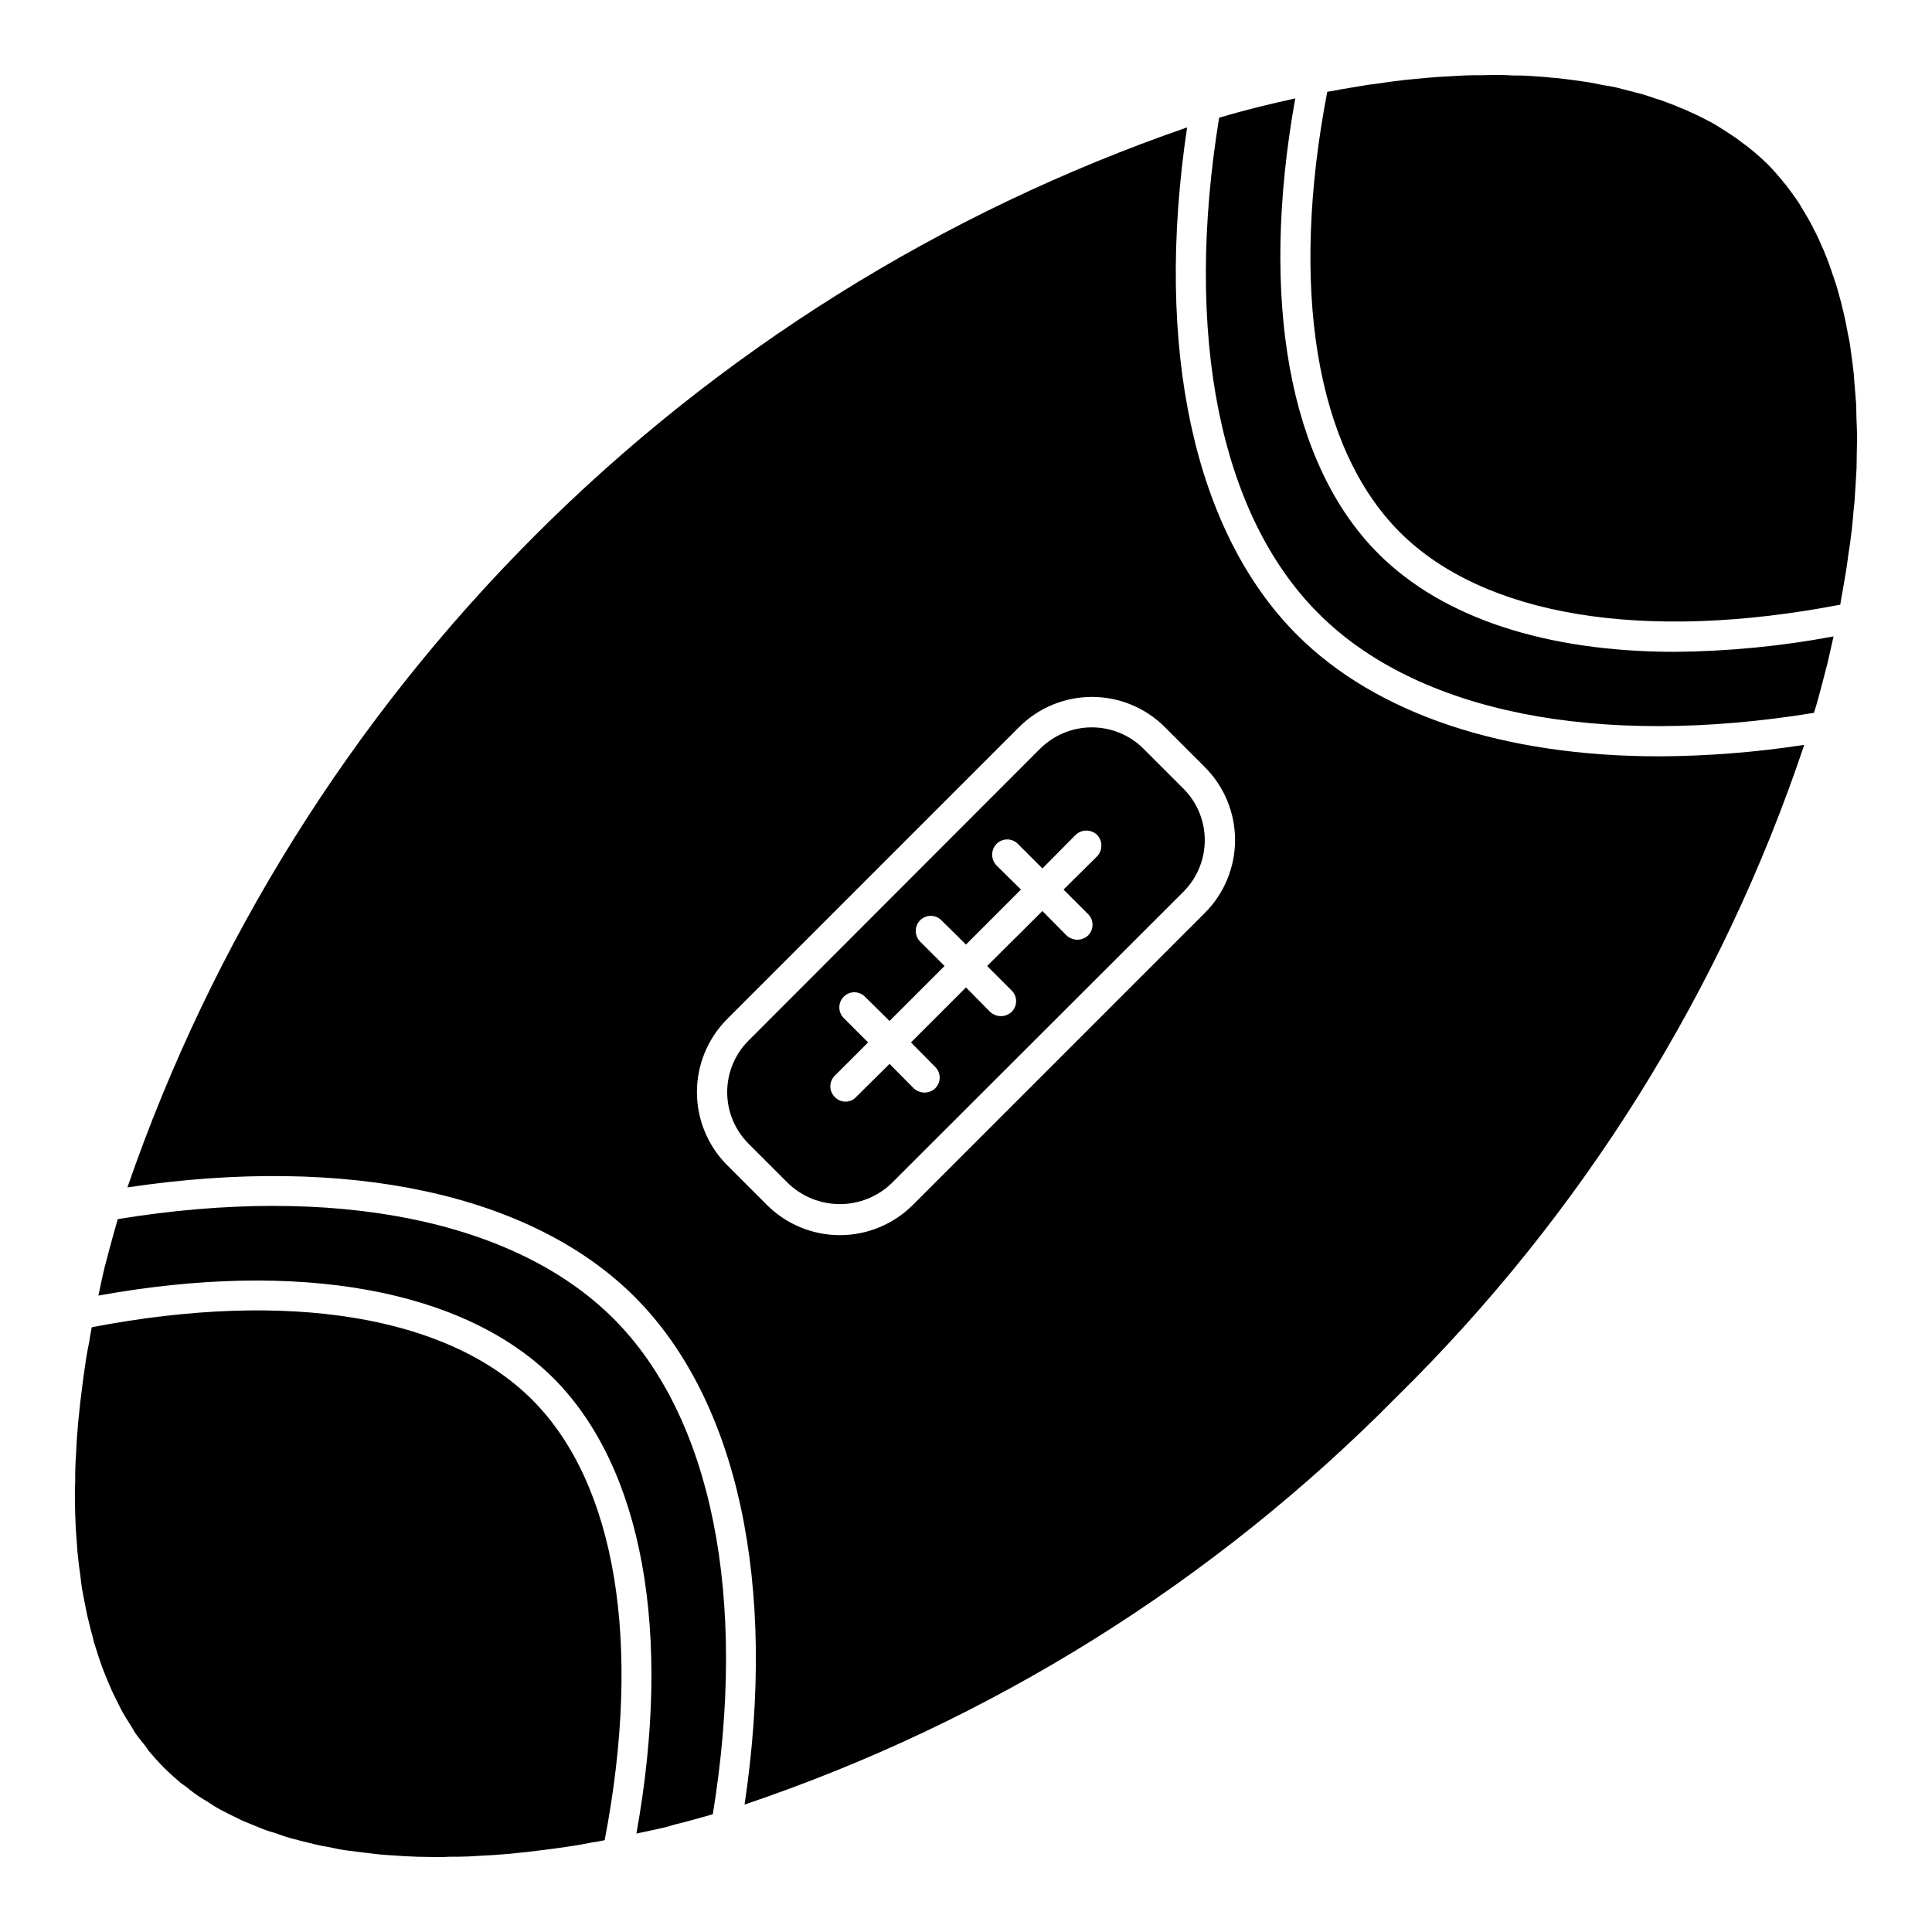 <?xml version="1.0" encoding="UTF-8"?>
<!-- The Best Svg Icon site in the world: iconSvg.co, Visit us! https://iconsvg.co -->
<svg fill="#000000" width="800px" height="800px" version="1.1" viewBox="144 144 512 512" xmlns="http://www.w3.org/2000/svg">
 <path d="m636.16 259.5c0 1.199-0.078 2.562-0.078 3.844 0 1.602-0.078 3.203-0.078 4.801-0.082 1.363-0.16 2.727-0.234 4.082-0.078 1.602-0.242 3.203-0.32 4.879-0.156 1.441-0.32 2.883-0.402 4.242-0.156 1.68-0.32 3.363-0.559 5.043-0.156 1.441-0.402 2.961-0.641 4.484-0.242 1.602-0.402 3.281-0.719 4.965-0.234 1.602-0.559 3.121-0.801 4.723-0.238 1.281-0.48 2.481-0.641 3.684-52.035 10.008-94.465 3.039-116.72-19.215-22.262-22.254-29.23-64.676-19.227-116.71 1.199-0.156 2.402-0.398 3.602-0.641 1.602-0.238 3.203-0.559 4.801-0.801 1.68-0.32 3.363-0.559 4.961-0.719 1.523-0.234 3.043-0.48 4.484-0.641 1.68-0.242 3.363-0.402 5.047-0.559 1.359-0.156 2.801-0.234 4.242-0.398 1.68-0.156 3.281-0.242 4.961-0.32 1.281-0.078 2.644-0.156 4.004-0.234 1.602-0.078 3.281-0.078 4.879-0.078 1.281 0 2.559-0.078 3.762-0.078 1.602 0 3.203 0.078 4.723 0.156 1.281 0 2.481 0 3.684 0.078 1.52 0.078 3.039 0.234 4.562 0.32 1.203 0.156 2.402 0.234 3.523 0.32 1.523 0.156 2.965 0.398 4.402 0.559l3.363 0.48c1.359 0.242 2.801 0.48 4.164 0.801 1.039 0.156 2.16 0.32 3.203 0.559 1.359 0.32 2.644 0.723 4.004 1.039h-0.008c0.41 0.066 0.812 0.176 1.199 0.316 0.73 0.152 1.453 0.34 2.164 0.562 1.121 0.32 2.242 0.719 3.363 1.121 0.48 0.156 0.961 0.242 1.359 0.402 1.281 0.48 2.562 0.961 3.844 1.441 0.402 0.156 0.801 0.402 1.281 0.559 0.719 0.32 1.523 0.559 2.242 0.961 2.242 0.961 4.402 2.082 6.484 3.203 0.723 0.398 1.441 0.879 2.082 1.281 1.68 1.039 3.281 2.082 4.801 3.203 0.398 0.32 0.879 0.641 1.359 1.043 0.156 0.078 0.32 0.234 0.48 0.32v-0.004c1.988 1.543 3.894 3.199 5.699 4.957 1.496 1.527 2.914 3.129 4.242 4.805 0.371 0.406 0.719 0.832 1.039 1.281 0.078 0.078 0.156 0.234 0.242 0.32 0.883 1.203 1.762 2.402 2.644 3.684 0.234 0.48 0.559 0.879 0.801 1.363l-0.004-0.004c0.18 0.254 0.34 0.52 0.48 0.797 0.723 1.203 1.52 2.484 2.16 3.762l0.004 0.004c0.234 0.348 0.422 0.723 0.559 1.121 0.242 0.402 0.398 0.801 0.641 1.199 0.641 1.363 1.281 2.723 1.84 4.082h0.004c0.137 0.227 0.242 0.469 0.312 0.723 0.238 0.641 0.48 1.203 0.723 1.762 0.559 1.52 1.121 2.961 1.602 4.566 0.078 0 0.078 0.078 0.078 0.156 0.238 0.801 0.559 1.602 0.801 2.402 0.48 1.523 0.879 3.203 1.359 4.879 0.156 0.879 0.402 1.68 0.641 2.641 0.398 1.68 0.719 3.441 1.039 5.125 0.156 0.961 0.402 1.84 0.562 2.801 0.234 1.762 0.48 3.523 0.719 5.363 0.078 0.879 0.234 1.762 0.32 2.641 0.078 1.121 0.156 2.242 0.234 3.363h0.004c0.066 0.262 0.094 0.531 0.078 0.801 0.078 1.281 0.242 2.562 0.32 3.922 0 1.199 0.078 2.481 0.078 3.68 0.094 1.531 0.094 3.133 0.172 4.734zm-126.89 31.219c-23.695-23.695-31.543-67.406-22.016-120.64-6.562 1.441-13.207 3.039-20.172 5.125-9.367 57.477 0.156 105.27 26.34 131.37 26.098 26.18 73.891 35.703 131.29 26.34 0.402-1.281 0.801-2.481 1.121-3.762 0.723-2.644 1.441-5.363 2.082-7.926 0.242-0.883 0.48-1.68 0.641-2.562 0.48-2.004 0.879-4.004 1.359-6.004h-0.004c-13.836 2.586-27.871 3.953-41.949 4.082-34.023 0-61.559-8.887-78.691-26.02zm74.371 53.719c12.891-0.062 25.762-1.078 38.504-3.043-21.895 65.285-58.895 124.48-107.99 172.76-48.375 49.039-107.57 86.055-172.84 108.07 8.727-58.359-1.762-107.11-29.059-134.49-27.379-27.379-76.133-37.785-134.49-29.062 22.449-65.051 59.398-124.14 108.05-172.81 48.652-48.668 107.74-85.629 172.78-108.1-8.727 58.359 1.762 107.11 29.141 134.49 21.051 21.051 54.836 32.18 95.906 32.18zm-120.32 2.883-10.645-10.648c-5.121-5.113-12.059-7.984-19.293-7.984-7.238 0-14.176 2.871-19.297 7.984l-77.41 77.414c-5.113 5.133-7.984 12.086-7.984 19.332s2.871 14.199 7.984 19.336l10.566 10.566c5.129 5.125 12.082 8.004 19.332 8.004 7.254 0 14.207-2.879 19.336-8.004l77.41-77.418c5.113-5.117 7.984-12.055 7.984-19.293 0-7.234-2.871-14.172-7.984-19.289zm-288.12 119.76c-0.801 2.723-1.52 5.441-2.242 8.086l-1.203 4.566c-0.641 2.562-1.121 5.043-1.68 7.606 53.152-9.605 96.945-1.68 120.64 21.934 23.617 23.695 31.543 67.406 21.934 120.64 2.562-0.559 5.043-1.039 7.684-1.68 1.441-0.398 2.961-0.883 4.481-1.199 2.641-0.719 5.363-1.441 8.086-2.242 9.367-57.477-0.242-105.27-26.34-131.37-26.164-26.105-73.957-35.711-131.36-26.344zm-6.879 28.656c-0.234 1.199-0.48 2.481-0.641 3.684-0.32 1.602-0.641 3.203-0.879 4.723l-0.723 5.043c-0.156 1.441-0.402 2.961-0.562 4.488-0.234 1.68-0.402 3.281-0.559 4.961-0.156 1.441-0.32 2.883-0.402 4.242-0.156 1.68-0.242 3.285-0.32 4.961-0.078 1.359-0.156 2.723-0.234 4.004-0.078 1.68-0.078 3.281-0.078 4.879-0.078 1.281-0.078 2.562-0.078 3.844 0 1.602 0.078 3.121 0.078 4.644 0.078 1.281 0.078 2.481 0.156 3.762 0.078 1.52 0.234 3.039 0.32 4.484 0.078 1.199 0.156 2.402 0.316 3.519 0.156 1.523 0.32 2.961 0.562 4.406 0.156 1.121 0.234 2.242 0.402 3.363 0.234 1.441 0.559 2.801 0.801 4.164 0.234 1.039 0.398 2.16 0.637 3.203 0.32 1.363 0.641 2.644 0.961 3.922 0.32 1.039 0.562 2.082 0.801 3.121 0.402 1.281 0.801 2.481 1.203 3.762 0.32 0.883 0.637 1.922 0.957 2.801 0.48 1.277 0.961 2.398 1.441 3.602 0.398 0.879 0.719 1.762 1.121 2.641 0.562 1.203 1.121 2.324 1.68 3.445 0.402 0.801 0.801 1.602 1.203 2.32 0.641 1.199 1.359 2.242 2 3.281 0.48 0.723 0.879 1.441 1.281 2.16 0.801 1.121 1.602 2.164 2.484 3.203 0.398 0.559 0.801 1.121 1.199 1.68 1.281 1.523 2.641 3.043 4.004 4.402 1.441 1.441 2.965 2.801 4.488 4.082 0.559 0.402 1.121 0.801 1.68 1.199v0.004c1.012 0.867 2.082 1.672 3.203 2.402 0.719 0.48 1.441 0.879 2.078 1.281 1.121 0.723 2.16 1.441 3.363 2.082 0.723 0.402 1.441 0.719 2.16 1.121 1.199 0.559 2.402 1.199 3.602 1.762 0.801 0.398 1.602 0.641 2.481 1.043 1.199 0.48 2.481 1.039 3.762 1.52l0.008-0.004c0.836 0.316 1.691 0.582 2.559 0.801 1.359 0.48 2.641 0.961 4.082 1.363 0.883 0.234 1.762 0.48 2.723 0.719 1.363 0.32 2.805 0.719 4.242 1.039 0.961 0.242 1.922 0.402 2.879 0.559 1.523 0.32 2.965 0.641 4.566 0.883 0.961 0.156 2 0.234 3.043 0.398 1.52 0.156 3.039 0.402 4.644 0.559 1.121 0.156 2.16 0.242 3.281 0.32 1.602 0.078 3.203 0.234 4.801 0.32 1.121 0.078 2.32 0.078 3.523 0.156 1.602 0 3.203 0.078 4.801 0.078 1.281 0 2.562 0 3.762-0.078 1.684 0 3.285 0 4.965-0.078 1.281-0.078 2.641-0.156 4.004-0.234 1.602-0.078 3.281-0.156 4.961-0.32 1.363-0.078 2.801-0.234 4.242-0.398 1.684-0.156 3.285-0.32 4.965-0.559 1.52-0.156 3.039-0.398 4.481-0.559 1.684-0.234 3.363-0.48 4.965-0.719 1.602-0.238 3.285-0.559 4.879-0.879 1.199-0.156 2.402-0.402 3.602-0.641 10.008-52.035 3.039-94.465-19.211-116.72-22.25-22.262-64.68-29.219-116.71-19.215zm289.31-142.73c3.617 3.621 5.644 8.531 5.644 13.648s-2.027 10.027-5.644 13.648l-77.41 77.332c-3.68 3.508-8.566 5.465-13.648 5.465-5.086 0-9.973-1.957-13.652-5.465l-10.566-10.562c-3.613-3.625-5.644-8.531-5.644-13.648 0-5.121 2.031-10.027 5.644-13.652l77.332-77.41c3.637-3.59 8.539-5.606 13.648-5.606 5.113 0 10.016 2.016 13.652 5.606zm-22.895 12.25v-0.004c-1.59-1.52-4.094-1.52-5.684 0l-8.805 8.887-6.484-6.484h-0.004c-0.742-0.766-1.77-1.199-2.84-1.199-1.07 0-2.098 0.434-2.844 1.199-1.52 1.59-1.52 4.094 0 5.684l6.484 6.402-14.566 14.574-6.484-6.406h-0.004c-0.742-0.77-1.77-1.203-2.84-1.203s-2.098 0.434-2.844 1.203c-1.516 1.559-1.516 4.043 0 5.602l6.488 6.488-14.57 14.57-6.484-6.402-0.004-0.004c-0.742-0.77-1.77-1.203-2.84-1.203-1.07 0-2.098 0.434-2.844 1.203-1.52 1.559-1.52 4.047 0 5.602l6.484 6.484-8.809 8.805 0.004 0.004c-0.766 0.746-1.199 1.77-1.199 2.84 0 1.07 0.434 2.098 1.199 2.844 0.73 0.766 1.742 1.199 2.805 1.203 1.059 0.012 2.078-0.426 2.801-1.203l8.887-8.805 6.406 6.484h-0.004c0.793 0.715 1.816 1.113 2.883 1.121 1.039-0.008 2.043-0.41 2.801-1.121 0.77-0.746 1.199-1.773 1.199-2.844s-0.43-2.094-1.199-2.84l-6.406-6.484 14.574-14.57 6.406 6.484h-0.004c0.793 0.715 1.816 1.113 2.883 1.121 1.039-0.008 2.043-0.41 2.801-1.121 0.77-0.746 1.199-1.773 1.199-2.844 0-1.07-0.43-2.094-1.199-2.84l-6.484-6.484 14.652-14.57 6.406 6.484h-0.004c0.789 0.715 1.816 1.113 2.883 1.121 1.039-0.008 2.043-0.41 2.801-1.121 0.77-0.746 1.199-1.773 1.199-2.844 0-1.07-0.43-2.094-1.199-2.84l-6.484-6.484 8.887-8.805v-0.004c1.52-1.59 1.52-4.094 0-5.684z"/>
</svg>